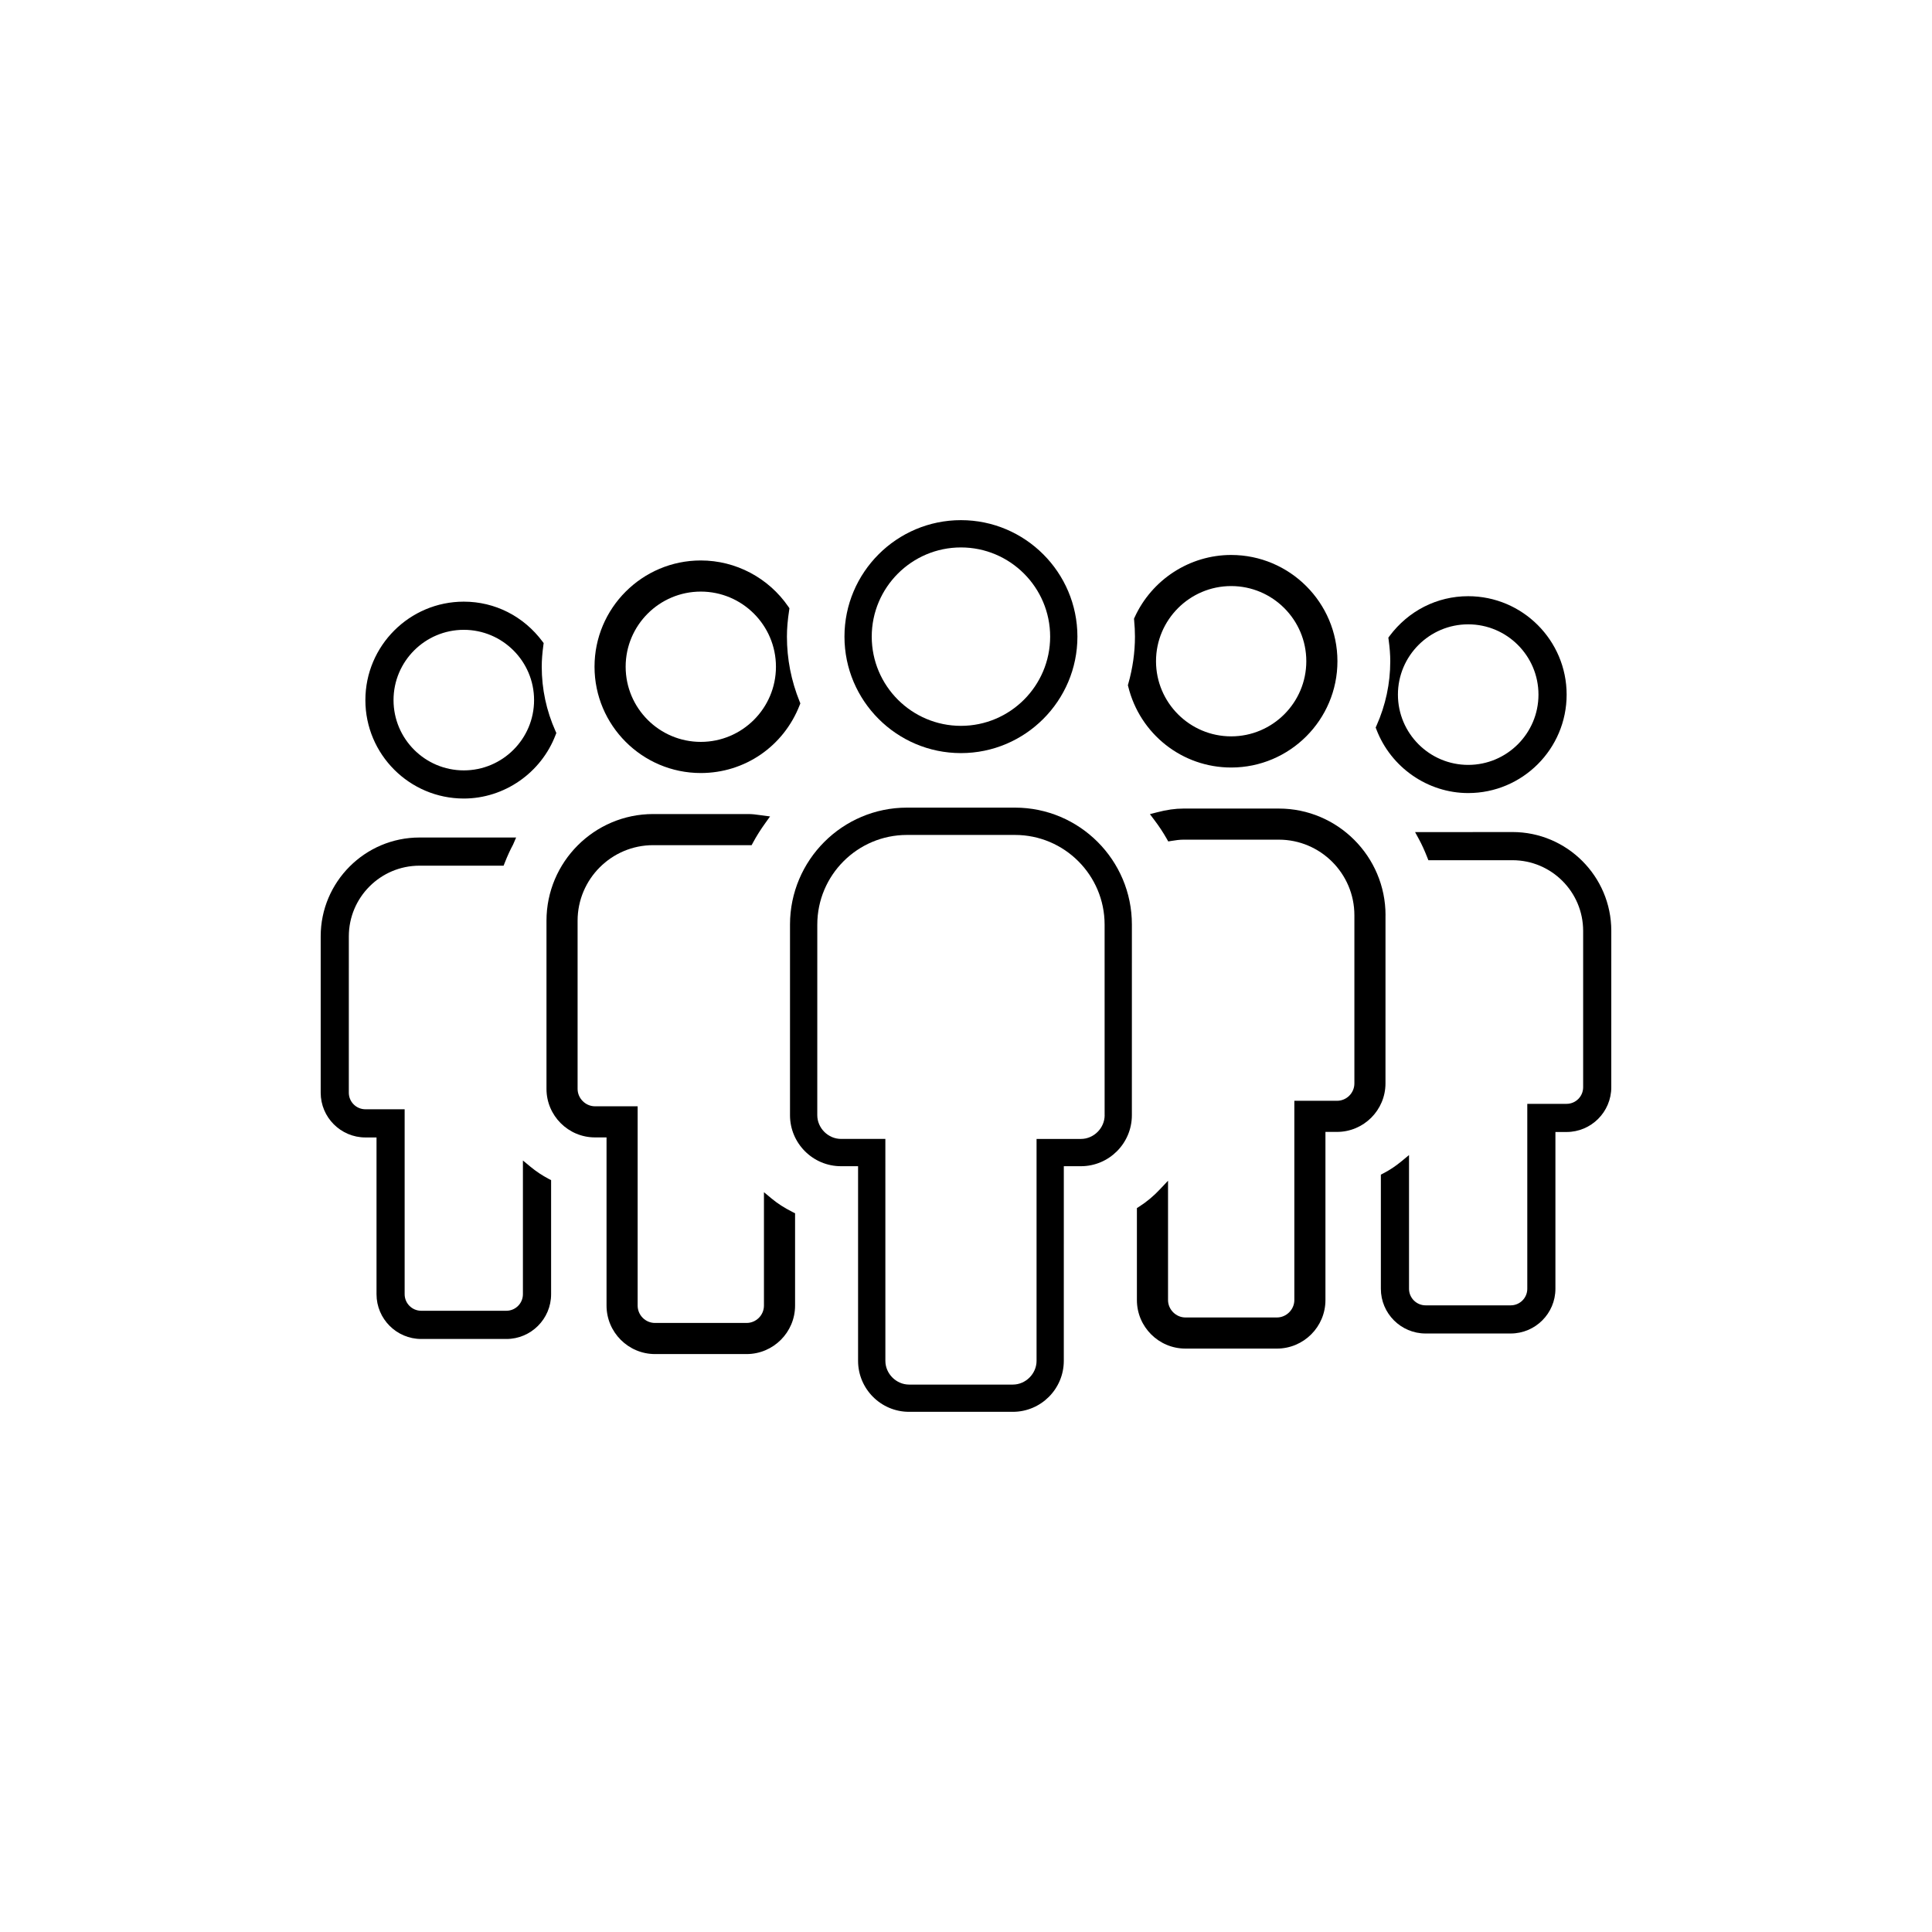<?xml version="1.0" encoding="UTF-8"?>
<!-- Uploaded to: SVG Repo, www.svgrepo.com, Generator: SVG Repo Mixer Tools -->
<svg fill="#000000" width="800px" height="800px" version="1.1" viewBox="144 144 512 512" xmlns="http://www.w3.org/2000/svg">
 <g>
  <path d="m533.09 354.17c14.383 0 26.086-11.703 26.086-26.086 0-14.383-11.703-26.086-26.086-26.086-8.238 0-15.84 3.848-20.852 10.566l-0.312 0.414 0.07 0.508c0.301 2.203 0.438 4.031 0.438 5.754 0 5.894-1.23 11.648-3.656 17.09l-0.211 0.473 0.188 0.488c3.84 10.09 13.613 16.879 24.336 16.879zm0-44.715c10.27 0 18.621 8.352 18.621 18.625s-8.352 18.625-18.621 18.625c-10.273 0-18.625-8.359-18.625-18.625s8.352-18.625 18.625-18.625z"/>
  <path d="m544.82 364.5-25.805 0.02 1.012 1.863c0.75 1.375 1.465 2.938 2.191 4.781l0.316 0.801h22.289c10.328 0 18.727 8.398 18.727 18.727v41.445c0 2.422-1.969 4.394-4.394 4.394h-10.41v49.012c0 2.418-1.969 4.387-4.394 4.387h-22.555c-2.418 0-4.394-1.969-4.394-4.387v-35.438l-2.062 1.703c-1.477 1.219-3.062 2.277-4.719 3.133l-0.68 0.352v30.25c0 6.535 5.316 11.848 11.848 11.848h22.555c6.535 0 11.855-5.316 11.855-11.848v-41.551h2.949c6.535 0 11.855-5.316 11.855-11.855l0.004-41.453c0-14.441-11.75-26.184-26.188-26.184z"/>
  <path d="m470.27 347.4c15.531 0 28.164-12.637 28.164-28.164 0-15.527-12.637-28.164-28.164-28.164-10.984 0-21.035 6.508-25.609 16.582l-0.141 0.309 0.031 0.332c0.152 1.57 0.223 3.019 0.223 4.418 0 4.16-0.598 8.383-1.785 12.551l-0.09 0.316 0.082 0.324c3.102 12.652 14.324 21.496 27.289 21.496zm0-48.086c10.984 0 19.914 8.934 19.914 19.914 0 10.984-8.934 19.914-19.914 19.914-10.984 0-19.914-8.934-19.914-19.914s8.938-19.914 19.914-19.914z"/>
  <path d="m511.18 386.55c0-15.586-12.688-28.273-28.273-28.273h-25.25c-2.207 0-4.457 0.316-7.094 1.008l-1.824 0.473 1.133 1.5c1.266 1.672 2.344 3.293 3.293 4.969l0.434 0.762 0.863-0.141c1.066-0.172 2.121-0.328 3.188-0.328h25.25c11.043 0 20.027 8.984 20.027 20.027v44.566c0 2.539-2.07 4.609-4.609 4.609h-11.305v52.812c0 2.5-2.109 4.609-4.609 4.609h-24.254c-2.5 0-4.609-2.109-4.609-4.609v-31.633l-2.176 2.312c-1.676 1.785-3.527 3.32-5.488 4.57l-0.586 0.371v24.379c0 7.09 5.769 12.855 12.855 12.855h24.254c7.09 0 12.855-5.769 12.855-12.855v-44.566h3.055c7.09 0 12.855-5.769 12.855-12.855l0.004-44.562z"/>
  <path d="m266.91 355.62c10.723 0 20.5-6.785 24.336-16.883l0.188-0.488-0.211-0.473c-2.43-5.438-3.656-11.184-3.656-17.09 0-1.723 0.141-3.551 0.438-5.754l0.07-0.508-0.312-0.414c-5.012-6.715-12.609-10.566-20.852-10.566-14.383 0-26.082 11.703-26.082 26.086-0.008 14.387 11.695 26.09 26.082 26.09zm0-7.461c-10.27 0-18.621-8.352-18.621-18.625 0-10.273 8.352-18.625 18.621-18.625 10.273 0 18.625 8.352 18.625 18.625 0 10.273-8.355 18.625-18.625 18.625z"/>
  <path d="m284.64 453.25-2.062-1.703v35.434c0 2.418-1.969 4.387-4.394 4.387h-22.555c-2.422 0-4.394-1.969-4.394-4.387v-49.012h-10.402c-2.422 0-4.394-1.969-4.394-4.394l0.004-41.434c0-10.328 8.398-18.727 18.727-18.727h22.289l0.316-0.801c0.719-1.828 1.438-3.394 2.191-4.781l0.812-1.883h-25.605c-14.438 0-26.188 11.75-26.188 26.188v41.445c0 6.535 5.32 11.855 11.855 11.855h2.941v41.551c0 6.535 5.32 11.855 11.855 11.855h22.555c6.535 0 11.855-5.316 11.855-11.855v-30.242l-0.68-0.352c-1.656-0.871-3.242-1.926-4.727-3.144z"/>
  <path d="m329.72 348.86c11.652 0 21.938-7.062 26.199-17.996l0.18-0.469-0.188-0.465c-2.238-5.527-3.367-11.32-3.367-17.215 0-2.152 0.191-4.383 0.594-7.023l0.074-0.492-0.281-0.414c-5.273-7.672-13.949-12.258-23.211-12.258-15.531 0-28.164 12.637-28.164 28.164 0.004 15.527 12.633 28.168 28.164 28.168zm0-48.082c10.984 0 19.914 8.934 19.914 19.914 0 10.984-8.934 19.914-19.914 19.914-10.984 0-19.914-8.934-19.914-19.914-0.004-10.98 8.93-19.914 19.914-19.914z"/>
  <path d="m348.52 461.66-2.066-1.715v30.043c0 2.539-2.07 4.609-4.609 4.609h-24.254c-2.539 0-4.609-2.07-4.609-4.609v-52.809h-11.305c-2.5 0-4.609-2.109-4.609-4.609v-44.566c0-11.043 8.984-20.027 20.027-20.027l26.086 0.012 0.359-0.664c0.918-1.715 1.996-3.426 3.305-5.246l1.23-1.715-2.781-0.367c-0.969-0.137-1.941-0.266-2.949-0.266h-25.25c-15.594 0-28.273 12.688-28.273 28.273v44.566c0 7.09 5.769 12.855 12.855 12.855h3.059v44.562c0 7.09 5.769 12.855 12.855 12.855h24.254c7.09 0 12.855-5.769 12.855-12.855v-24.453l-0.691-0.348c-2.137-1.082-3.938-2.231-5.488-3.527z"/>
  <path d="m398.66 343.58c17.02 0 30.867-13.852 30.867-30.867 0-17.02-13.852-30.867-30.867-30.867-17.023 0-30.867 13.852-30.867 30.867 0 17.016 13.848 30.867 30.867 30.867zm0-54.504c13.035 0 23.641 10.605 23.641 23.641s-10.605 23.641-23.641 23.641c-13.035 0-23.641-10.605-23.641-23.641s10.605-23.641 23.641-23.641z"/>
  <path d="m412.98 358.03h-28.625c-17.09 0-30.996 13.906-30.996 30.996v50.516c0 7.457 6.062 13.516 13.516 13.516h4.523v51.574c0 7.457 6.062 13.516 13.512 13.516h27.496c7.453 0 13.512-6.062 13.512-13.516l0.004-51.574h4.523c7.453 0 13.512-6.062 13.512-13.516l0.004-50.516c0.016-17.09-13.891-30.996-30.98-30.996zm23.766 81.512c0 3.406-2.875 6.289-6.289 6.289h-11.758v58.809c0 3.406-2.875 6.289-6.281 6.289h-27.496c-3.406 0-6.289-2.875-6.289-6.289l-0.004-58.816h-11.754c-3.406 0-6.289-2.875-6.289-6.289l0.004-50.508c0-13.098 10.66-23.758 23.758-23.758h28.625c13.105 0 23.758 10.66 23.758 23.758l0.004 50.516z"/>
 </g>
</svg>